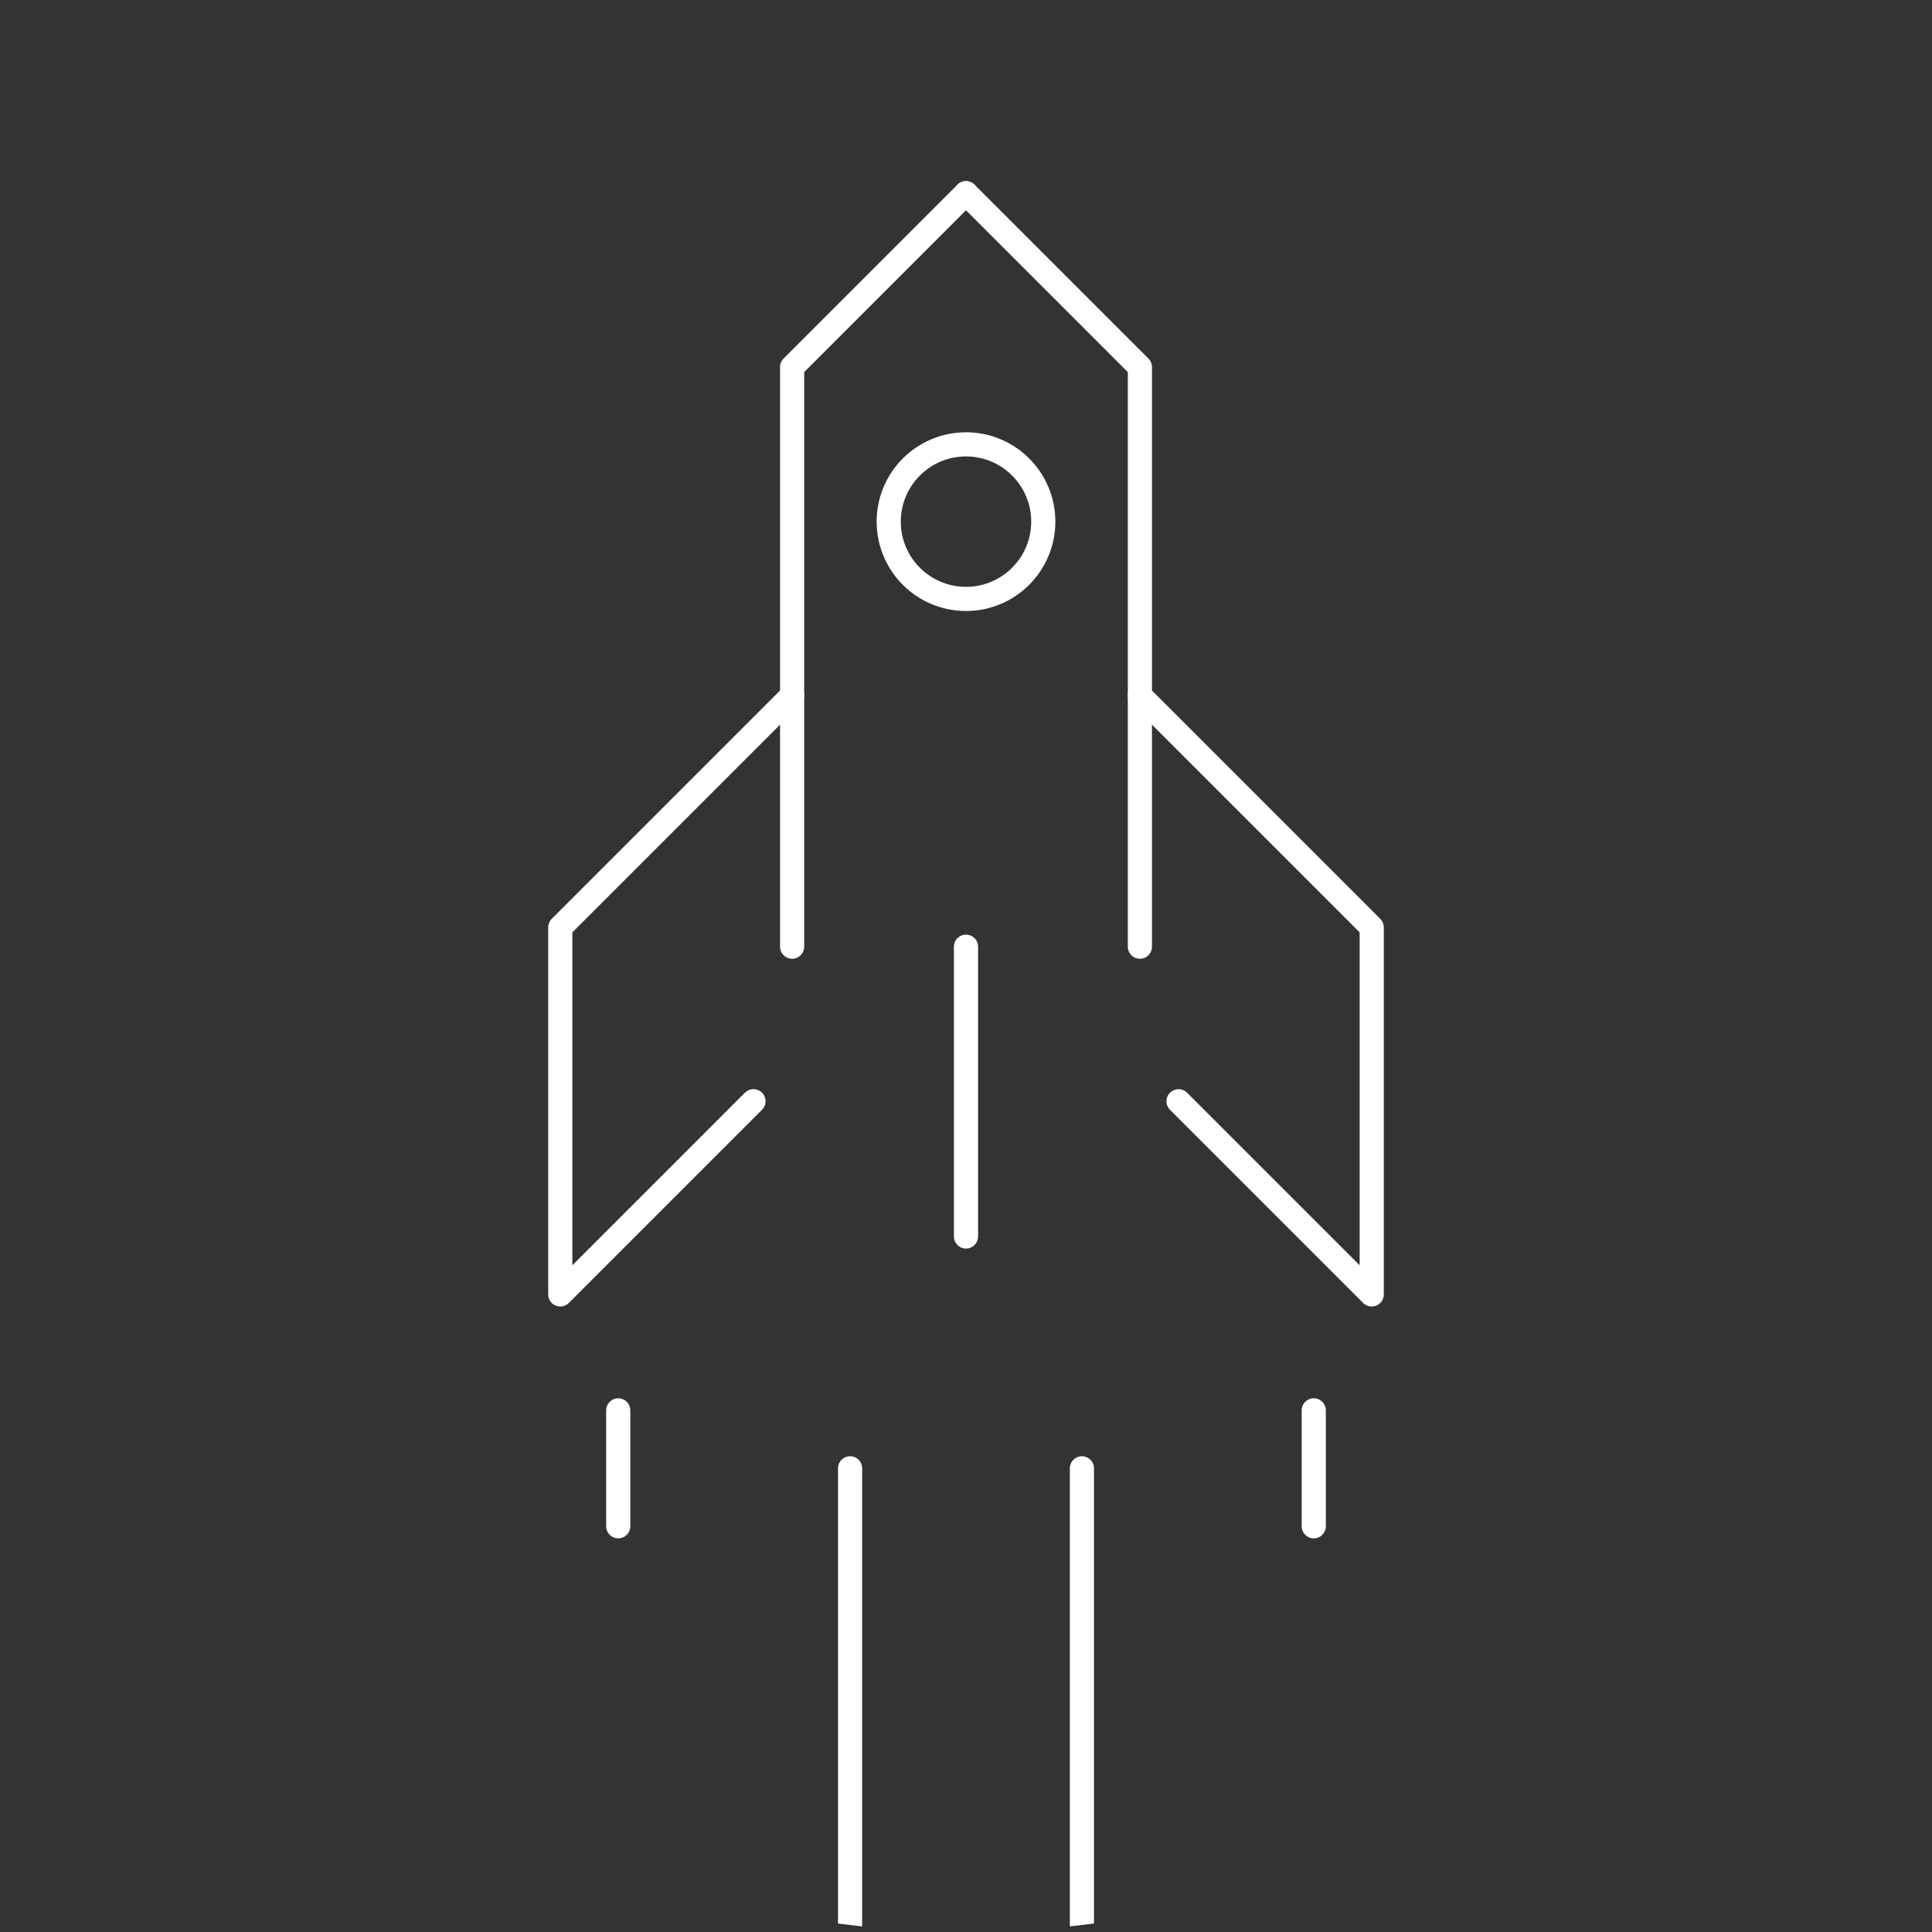 <?xml version="1.0" encoding="UTF-8"?>
<svg id="Layer_1" data-name="Layer 1" xmlns="http://www.w3.org/2000/svg" xmlns:xlink="http://www.w3.org/1999/xlink" viewBox="0 0 160 160">
  <rect x="0" y="0" width="160" height="160" fill="#333333" stroke="none"/>
  <defs>
    <style>
      .cls-1 {
        clip-path: url(#clippath);
      }

      .cls-2 {
        stroke-width: 0px;
      }

      .cls-2, .cls-3 {
        fill: none;
      }

      .cls-3 {
        stroke: #fff;
        stroke-linecap: round;
        stroke-linejoin: round;
        stroke-width: 2px;
      }
    </style>
    <clipPath id="clippath">
      <circle class="cls-2" cx="80" cy="80" r="80"/>
    </clipPath>
  </defs>
  <g class="cls-1">
    <g>
      <polyline class="cls-3" points="80 16 65.6 30.4 65.6 78.4"/>
      <polyline class="cls-3" points="65.6 57.6 46.4 76.8 46.4 107.2 62.4 91.2"/>
      <polyline class="cls-3" points="94.4 78.4 94.4 30.4 80 16"/>
      <polyline class="cls-3" points="94.4 57.6 113.6 76.8 113.6 107.2 97.6 91.2"/>
      <line class="cls-3" x1="80" y1="78.4" x2="80" y2="102.4"/>
      <circle class="cls-3" cx="80" cy="43.2" r="6.4"/>
      <line class="cls-3" x1="70.4" y1="121.6" x2="70.4" y2="160.9"/>
      <line class="cls-3" x1="51.2" y1="116.8" x2="51.2" y2="126.4"/>
      <line class="cls-3" x1="89.6" y1="121.6" x2="89.6" y2="160.9"/>
      <line class="cls-3" x1="108.8" y1="116.8" x2="108.8" y2="126.4"/>
    </g>
  </g>
</svg>